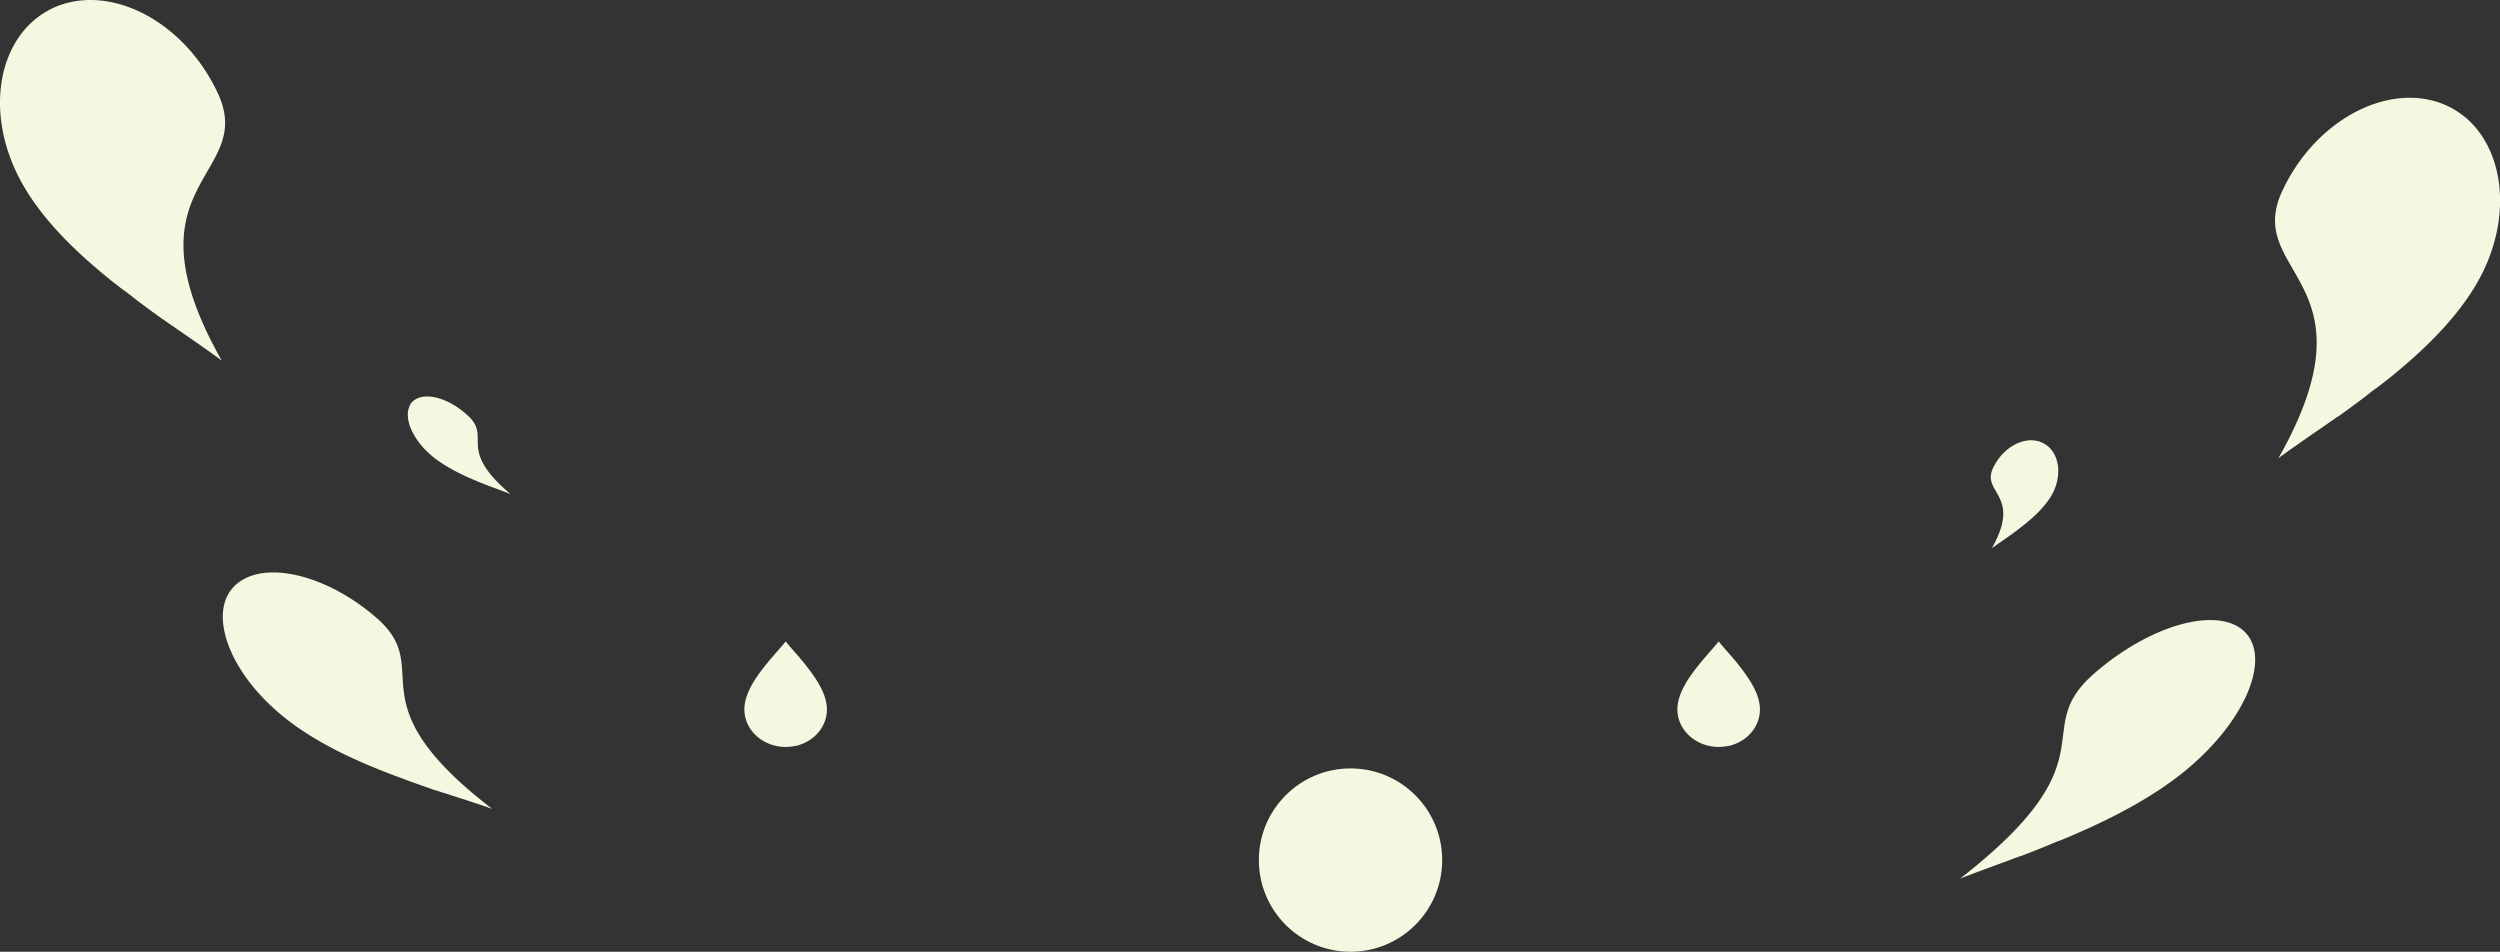 <svg xmlns="http://www.w3.org/2000/svg" viewBox="0 0 763.65 290.72"><rect x="0" y="0" width="763.65" height="290.72" fill="#333333" stroke="none"/><defs><style>.cls-1{fill:#f3f8e1;}</style></defs><g id="レイヤー_2" data-name="レイヤー 2"><g id="レイヤー_1-2" data-name="レイヤー 1"><path class="cls-1" d="M729.53,115.75c-1.28,1-2.58,2-3.88,3l0-.07-.88.67v0c-1.07.81-2.23,1.78-3.35,2.6l-4.29,3.19h0c-1,.7-1.93,1.41-2.91,2.11l0-.08-6.75,4.67c-4.21,2.91-8.12,5.62-11.5,8.12,30.89-54.51-10.59-56,1.1-81.46,9.78-21.28,31.56-33.31,48.7-26.92a25.92,25.92,0,0,1,4.35,2.16c.29.17.57.36.84.54.53.36,1.05.73,1.55,1.13h0l.28.22h0l.21.17.86.74C764.42,46.21,767,64.49,758.94,82,753,94.78,741.67,106,729.53,115.75Z"/><path class="cls-1" d="M618.44,160.18c-.39.31-.78.62-1.17.91v0l-.26.2h0c-.31.24-.66.53-1,.78s-.82.62-1.28.95h0l-.87.63v0l-2,1.4c-1.26.87-2.43,1.69-3.44,2.44,9.25-16.33-3.18-16.79.33-24.41,2.93-6.38,9.45-10,14.59-8.07a7.89,7.89,0,0,1,1.3.65l.25.16c.16.11.32.22.47.34h0l.09.07h0l.06.05.26.22c3.18,2.88,3.94,8.36,1.54,13.59C625.48,153.9,622.07,157.27,618.44,160.18Z"/><path class="cls-1" d="M633.12,255.13c-1.37.59-2.73,1.16-4.09,1.72l0-.06-.92.38v0c-1.1.45-2.36,1-3.51,1.46l-4.43,1.77h0l-3,1.16,0-.07L610.4,264c-4.25,1.57-8.2,3-11.69,4.41,47.55-37.07,20.63-44.94,41-62.69,17-14.84,37.52-20.61,45.78-12.9a10.16,10.16,0,0,1,1.84,2.36c.1.18.2.37.29.56a10.2,10.2,0,0,1,.48,1.12h0c0,.08.06.15.08.22h0a1.09,1.09,0,0,1,.05.17c.08.23.15.47.21.71,2.32,9.13-5,23.65-19,35.83C659.17,242.75,646,249.59,633.12,255.13Z"/><path class="cls-1" d="M247.78,205.35c-.28-.39-.57-.77-.86-1.14h0l-.2-.25h0c-.24-.3-.49-.66-.75-1s-.63-.78-1-1.21h0l-.68-.82,0,0-1.6-1.83c-1-1.14-1.92-2.2-2.69-3.16-4.14,5.11-12.62,13.18-12.62,20.74,0,6.33,5.64,11.46,12.62,11.48a16,16,0,0,0,1.85-.13l.38-.06c.24,0,.48-.08.72-.14h0l.13,0h0l.1,0,.41-.11c5.22-1.41,9-5.8,9-11C252.6,212.91,250.45,209,247.78,205.35Z"/><path class="cls-1" d="M532.78,205.35c-.28-.39-.57-.77-.86-1.14h0l-.2-.25h0c-.24-.3-.49-.66-.75-1s-.63-.78-1-1.21h0l-.68-.82,0,0-1.6-1.83c-1-1.14-1.92-2.2-2.69-3.16-4.14,5.11-12.62,13.18-12.62,20.74,0,6.33,5.64,11.46,12.62,11.48a16,16,0,0,0,1.85-.13l.38-.06c.24,0,.48-.08.72-.14h0l.13,0h0l.1,0,.41-.11c5.22-1.41,9-5.8,9-11C537.6,212.91,535.45,209,532.78,205.35Z"/><path class="cls-1" d="M34.12,85.82c1.29,1,2.58,2.05,3.88,3l0-.06.88.67v0c1.06.8,2.23,1.77,3.34,2.6l4.29,3.18h0c1,.71,1.93,1.42,2.92,2.11V97.3L56.23,102c4.2,2.92,8.12,5.63,11.5,8.13-30.89-54.51,10.59-56-1.11-81.47C56.84,7.35,35.06-4.68,17.93,1.72a25.61,25.61,0,0,0-4.36,2.15l-.84.55c-.53.35-1.05.73-1.54,1.12h0l-.28.22h0l-.21.17c-.29.25-.58.49-.86.75C-.76,16.28-3.31,34.56,4.72,52,10.61,64.85,22,76.1,34.12,85.82Z"/><path class="cls-1" d="M118.13,236c1.27.5,2.55,1,3.82,1.44l0,0,.86.31v0c1,.38,2.2.85,3.28,1.23l4.14,1.46h0c.91.32,1.85.65,2.79,1l0-.06,6.38,2.05c4,1.29,7.67,2.49,10.93,3.64-43.25-33.24-16.88-42.28-35.3-58.32-15.4-13.42-34.69-17.88-43.13-10A11.73,11.73,0,0,0,70,181c-.11.18-.22.37-.32.56-.19.35-.37.72-.53,1.1h0l-.1.21h0l-.06.16c-.09.23-.17.47-.25.7-2.83,8.94,3.28,22.56,15.92,33.57C93.92,225.42,106.1,231.33,118.13,236Z"/><path class="cls-1" d="M143.4,146l1.49.63v0l.33.14h0l1.28.54,1.61.65h0l1.09.42v0l2.49.92c1.55.58,3,1.12,4.26,1.63-16.47-13.93-5.82-17.07-12.8-23.75-5.83-5.59-13.39-7.7-16.91-4.71a5,5,0,0,0-.81.91l-.14.22a4.34,4.34,0,0,0-.23.43h0a.36.36,0,0,1,0,.09h0l0,.06c0,.09-.08.18-.11.27-1.31,3.5.83,9,5.62,13.6C134,141.35,138.73,143.9,143.4,146Z"/><circle class="cls-1" cx="412.53" cy="262.72" r="28"/></g></g></svg>